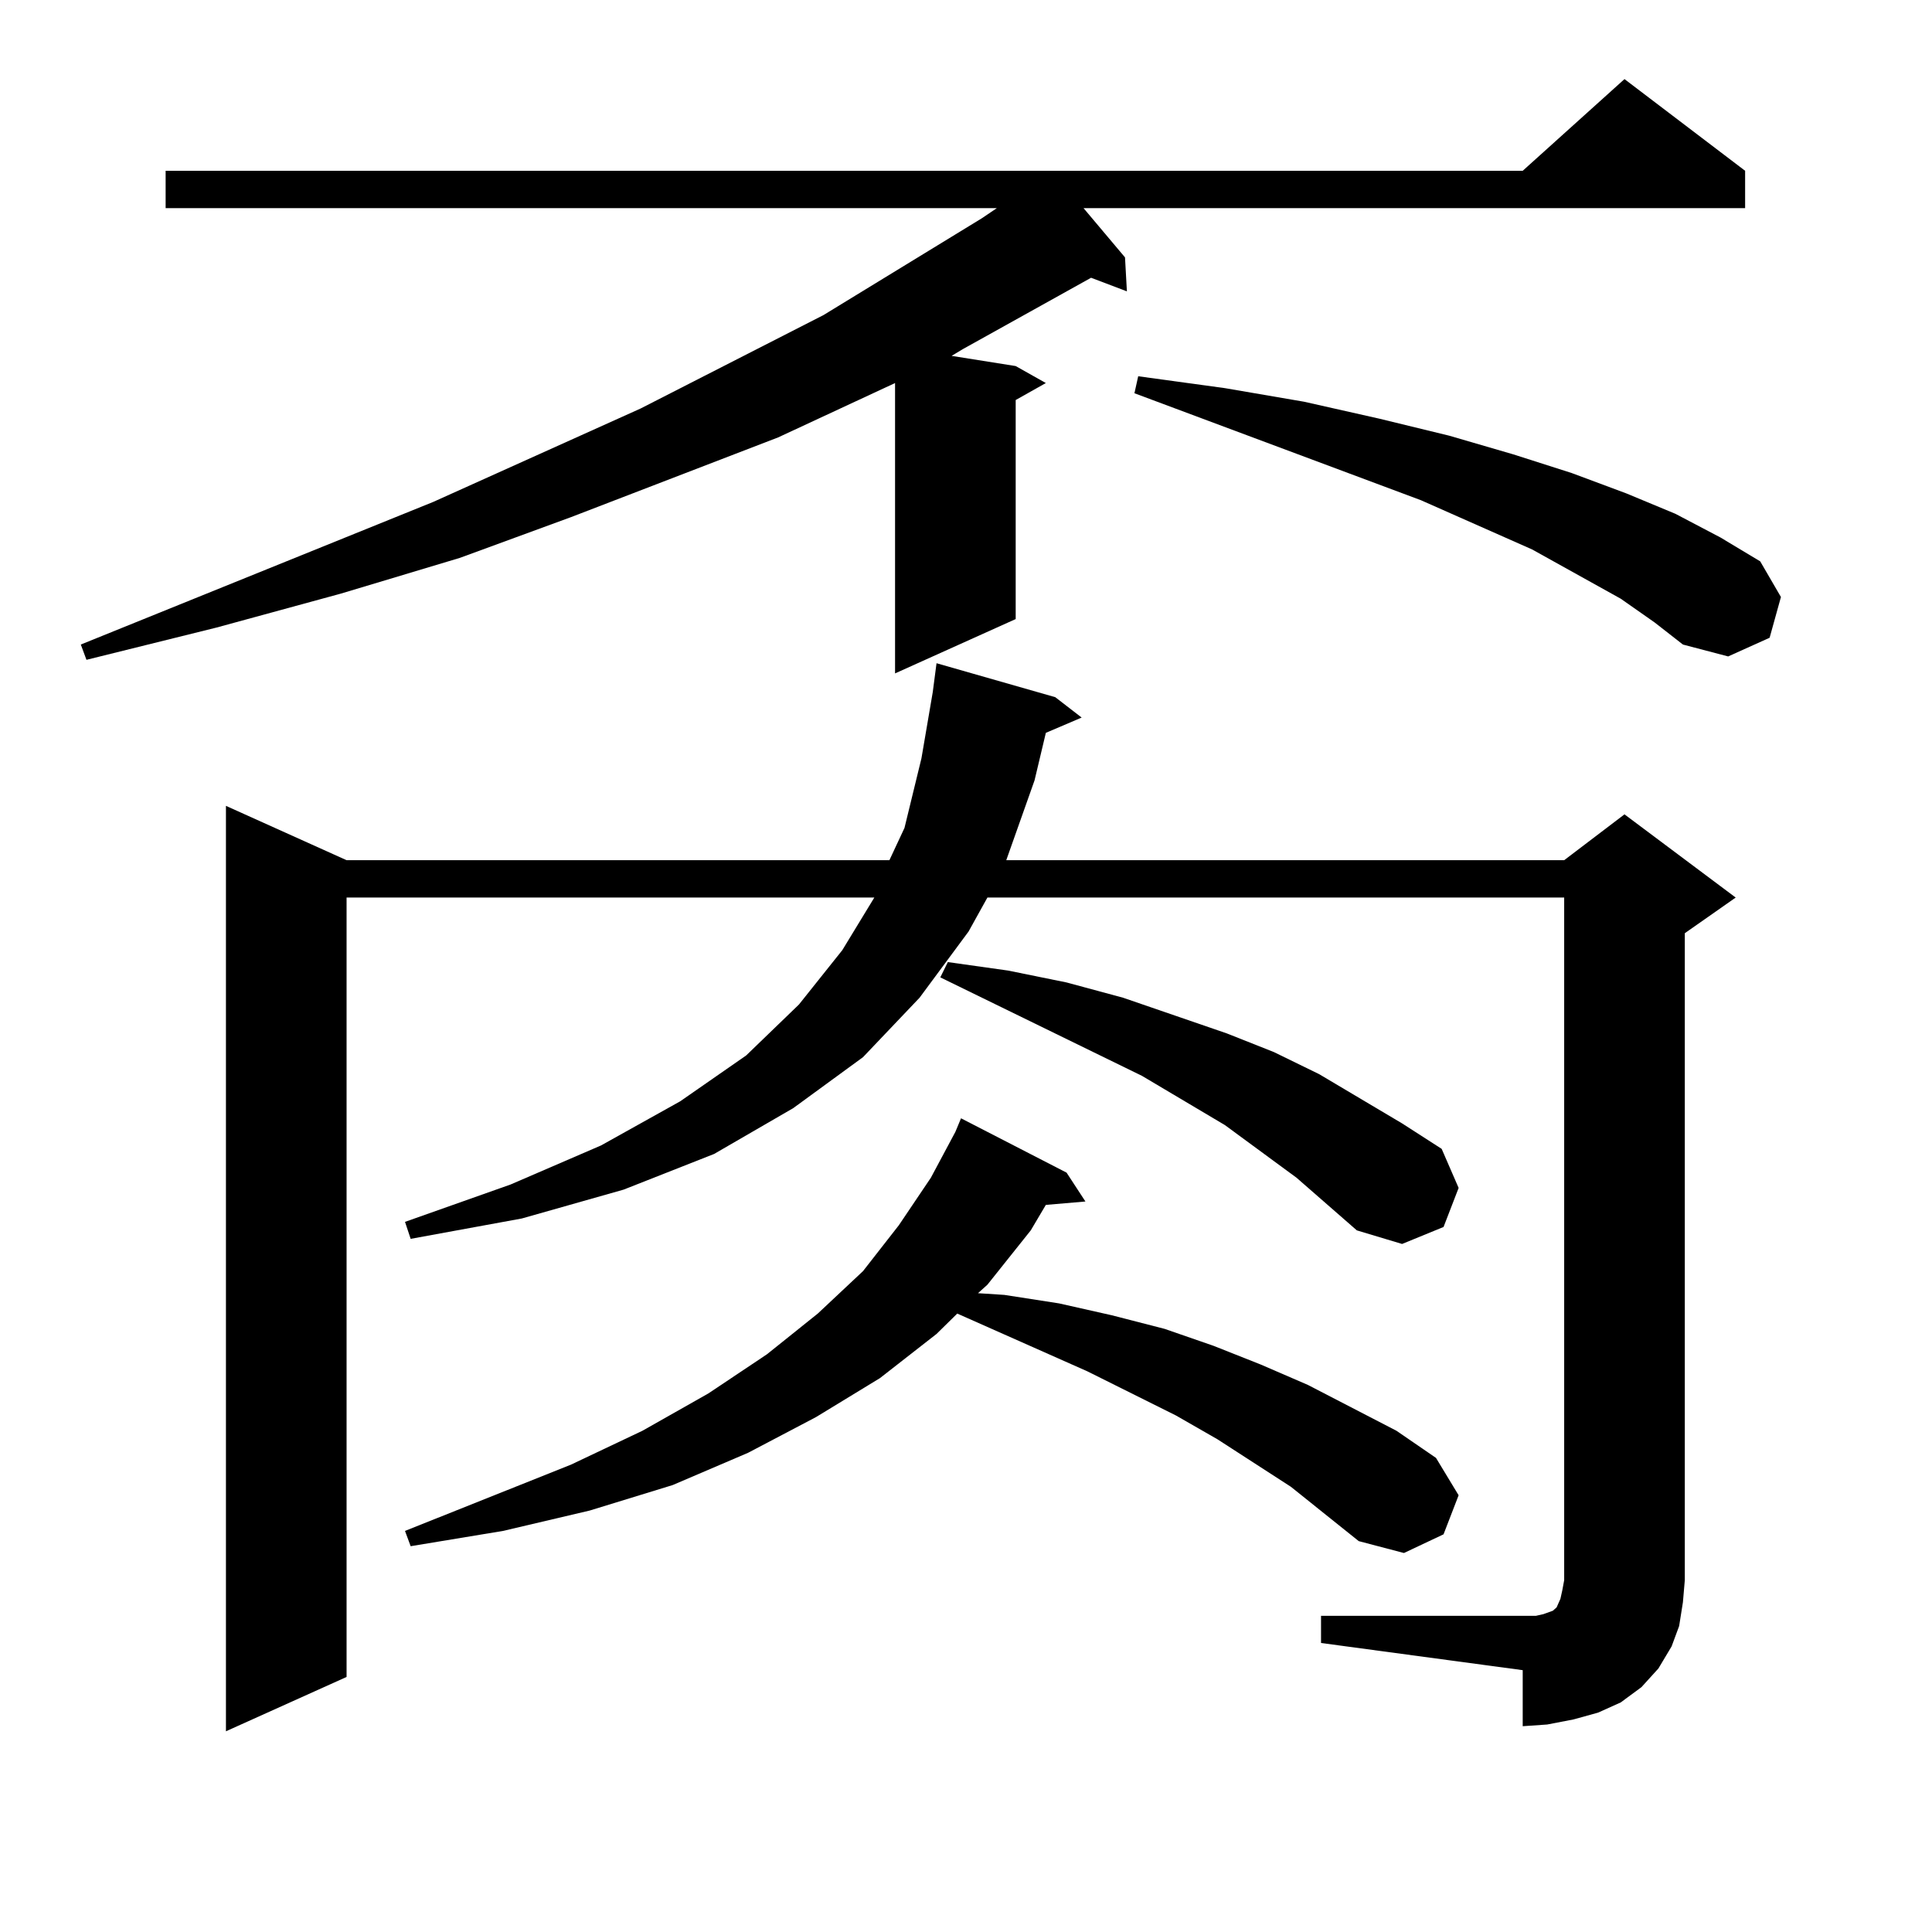 <?xml version="1.0" encoding="utf-8"?>
<!-- Generator: Adobe Illustrator 16.0.0, SVG Export Plug-In . SVG Version: 6.00 Build 0)  -->
<!DOCTYPE svg PUBLIC "-//W3C//DTD SVG 1.1//EN" "http://www.w3.org/Graphics/SVG/1.1/DTD/svg11.dtd">
<svg version="1.1" id="图层_1" xmlns="http://www.w3.org/2000/svg" xmlns:xlink="http://www.w3.org/1999/xlink" x="0px" y="0px"
	 width="1000px" height="1000px" viewBox="0 0 1000 1000" enable-background="new 0 0 1000 1000" xml:space="preserve">
<path d="M788.151,88.398l52.682-47.461l62.438,47.461v19.336H560.84l21.463,25.488l0.976,17.578l-18.536-7.031l-66.34,36.914
	l-5.854,3.516l33.17,5.273l15.609,8.789l-15.609,8.789V320.43l-62.438,28.125V198.262l-60.486,28.125L295.48,267.695l-57.56,21.094
	l-61.462,18.457l-64.389,17.578l-67.315,16.699l-2.927-7.91l182.435-73.828l107.314-48.34l94.632-48.34l81.949-50.098l7.805-5.273
	H85.729V88.398h458.525h0.976H788.151z M683.764,836.348h104.388h6.829l3.902-0.879l4.878-1.758l1.951-1.758l1.951-4.395
	l0.976-4.395l0.976-5.273V464.57H511.085l-9.756,17.578l-25.365,34.277l-29.268,30.762L410.6,573.555l-40.975,23.73l-46.828,18.457
	l-52.682,14.941l-57.56,10.547l-2.927-8.789l54.633-19.336l46.828-20.215l40.975-22.852l34.146-23.73l27.316-26.367l22.438-28.125
	l16.585-27.246H179.386v403.418l-62.438,28.125V417.109l62.438,28.125h280.969l7.805-16.699l8.78-36.035l5.854-34.277l1.951-14.941
	l61.462,17.578l13.658,10.547l-18.536,7.91l-5.854,24.609l-14.634,41.309h288.773l31.219-23.73l57.56,43.066l-26.341,18.457v334.863
	l-0.976,11.426l-1.951,12.305l-3.902,10.547l-6.829,11.426l-8.78,9.668l-10.731,7.91l-11.707,5.273l-12.683,3.516l-13.658,2.637
	l-12.683,0.879v-29.004L683.764,850.41V836.348z M668.154,769.551l-38.048-24.609l-21.463-12.305l-45.853-22.852l-67.315-29.883
	l-10.731,10.547l-29.268,22.852l-33.17,20.215l-35.121,18.457l-39.023,16.699l-42.926,13.184l-44.877,10.547l-47.804,7.91
	l-2.927-7.91l85.852-34.277l37.072-17.578l34.146-19.336l30.243-20.215l26.341-21.094l23.414-21.973l18.536-23.73l16.585-24.609
	l12.683-23.73l2.927-7.031l54.633,28.125l9.756,14.941l-20.487,1.758l-7.805,13.184l-22.438,28.125l-4.878,4.395l13.658,0.879
	l28.292,4.395l27.316,6.152l27.316,7.031l25.365,8.789l24.39,9.668l24.39,10.547l45.853,23.73l20.487,14.063l11.707,19.336
	l-7.805,20.215l-20.487,9.668l-23.414-6.152L668.154,769.551z M671.081,609.59l-37.072-27.246l-42.926-25.488l-104.388-50.977
	l3.902-7.91l31.219,4.395l30.243,6.152l29.268,7.91l53.657,18.457l24.39,9.668l23.414,11.426l42.926,25.488l20.487,13.184
	l8.78,20.215l-7.805,20.215l-21.463,8.789l-23.414-7.031L671.081,609.59z M838.882,309.883l-45.853-25.488l-57.56-25.488
	l-148.289-55.371l1.951-8.789l44.877,6.152l40.975,7.031l39.023,8.789l36.097,8.789l33.17,9.668l30.243,9.668l28.292,10.547
	l25.365,10.547l23.414,12.305l20.487,12.305l10.731,18.457l-5.854,21.094l-21.463,9.668l-23.414-6.152l-14.634-11.426
	L838.882,309.883z"/>
</svg>
